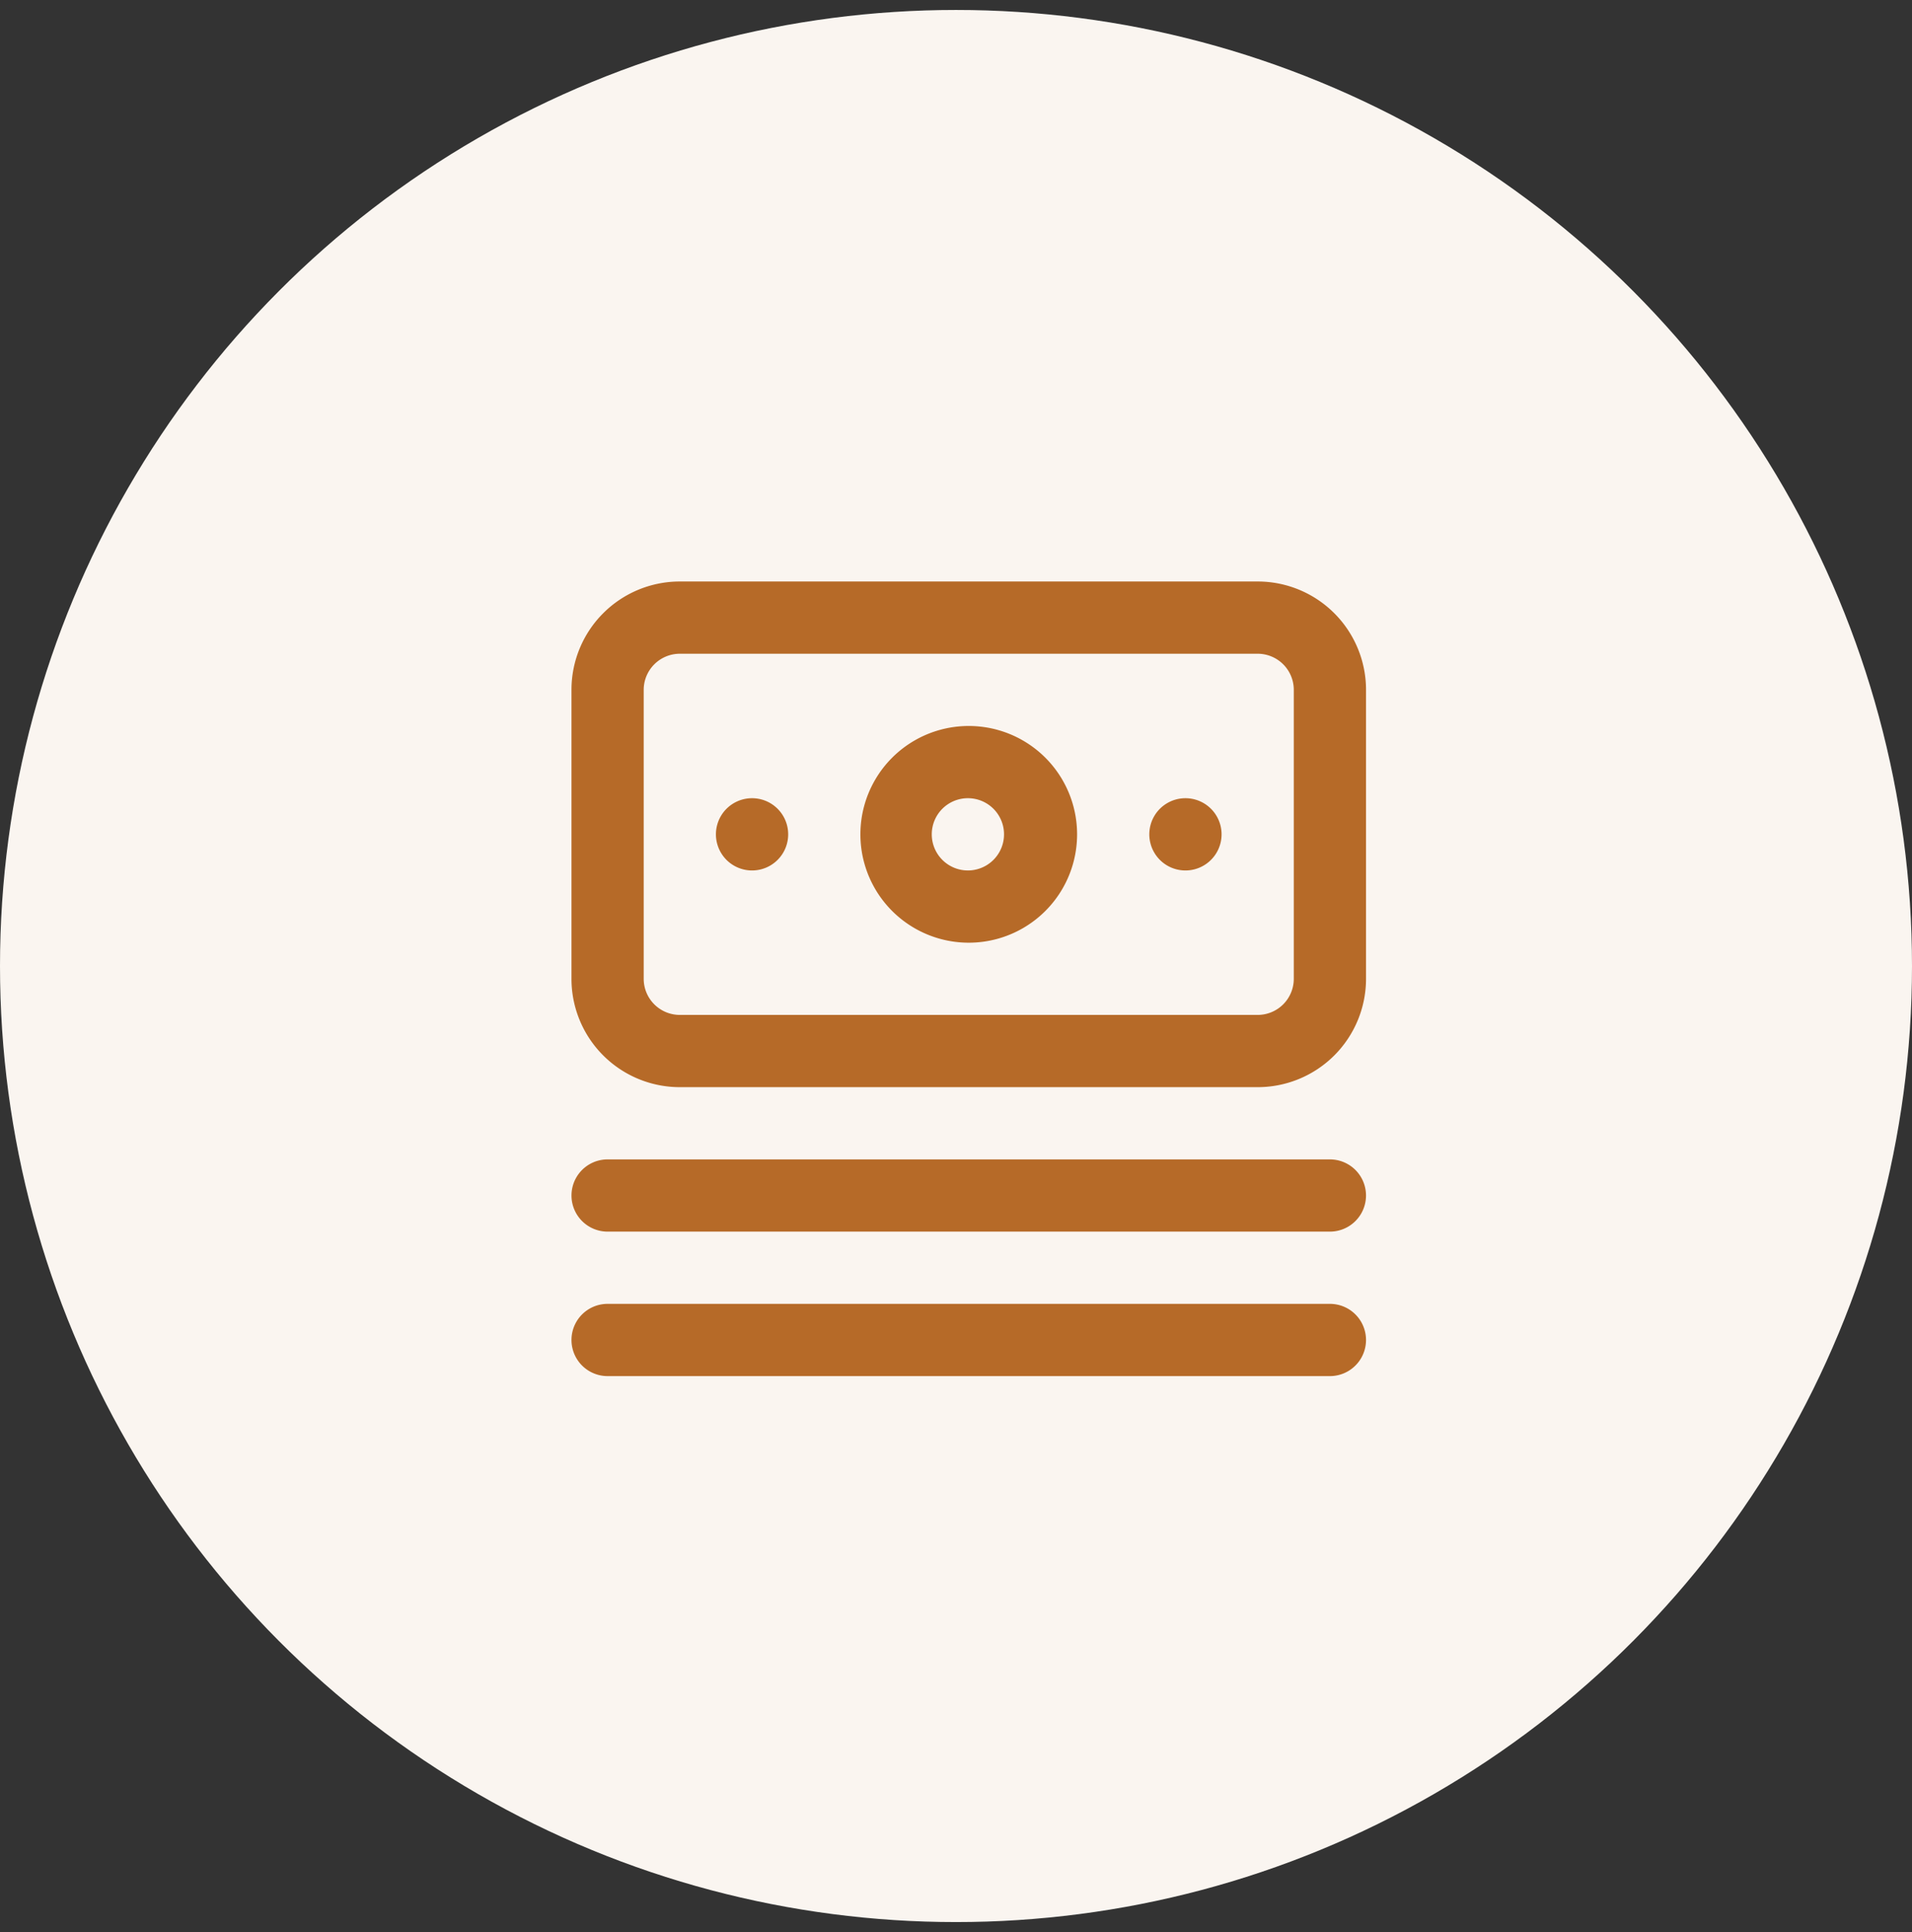 <svg width="96" height="97" fill="none" xmlns="http://www.w3.org/2000/svg"><rect width="100%" height="100%" fill="#333333" stroke="none"/><circle cx="48" cy="48.5" r="48" fill="#FAF5F0"/><path opacity=".9" d="M66.773 58.209H30.507a1.813 1.813 0 1 0 0 3.626h36.266a1.813 1.813 0 1 0 0-3.626Zm0 7.253H30.507a1.813 1.813 0 1 0 0 3.627h36.266a1.813 1.813 0 1 0 0-3.627ZM37.76 40.075a1.814 1.814 0 1 0 0 3.628 1.814 1.814 0 0 0 0-3.628Zm25.387-10.88H34.133a5.44 5.44 0 0 0-5.44 5.44v14.507a5.44 5.44 0 0 0 5.44 5.44h29.014a5.44 5.44 0 0 0 5.44-5.44V34.635a5.44 5.44 0 0 0-5.44-5.44Zm1.813 19.947a1.813 1.813 0 0 1-1.813 1.813H34.133a1.813 1.813 0 0 1-1.813-1.813V34.635a1.814 1.814 0 0 1 1.813-1.813h29.014a1.813 1.813 0 0 1 1.813 1.813v14.507ZM48.64 36.449a5.44 5.44 0 1 0 0 10.88 5.44 5.44 0 0 0 0-10.88Zm0 7.253a1.814 1.814 0 1 1 0-3.627 1.814 1.814 0 0 1 0 3.627Zm10.88-3.627a1.814 1.814 0 1 0 0 3.628 1.814 1.814 0 0 0 0-3.628Z" fill="#AE5B12"/></svg>